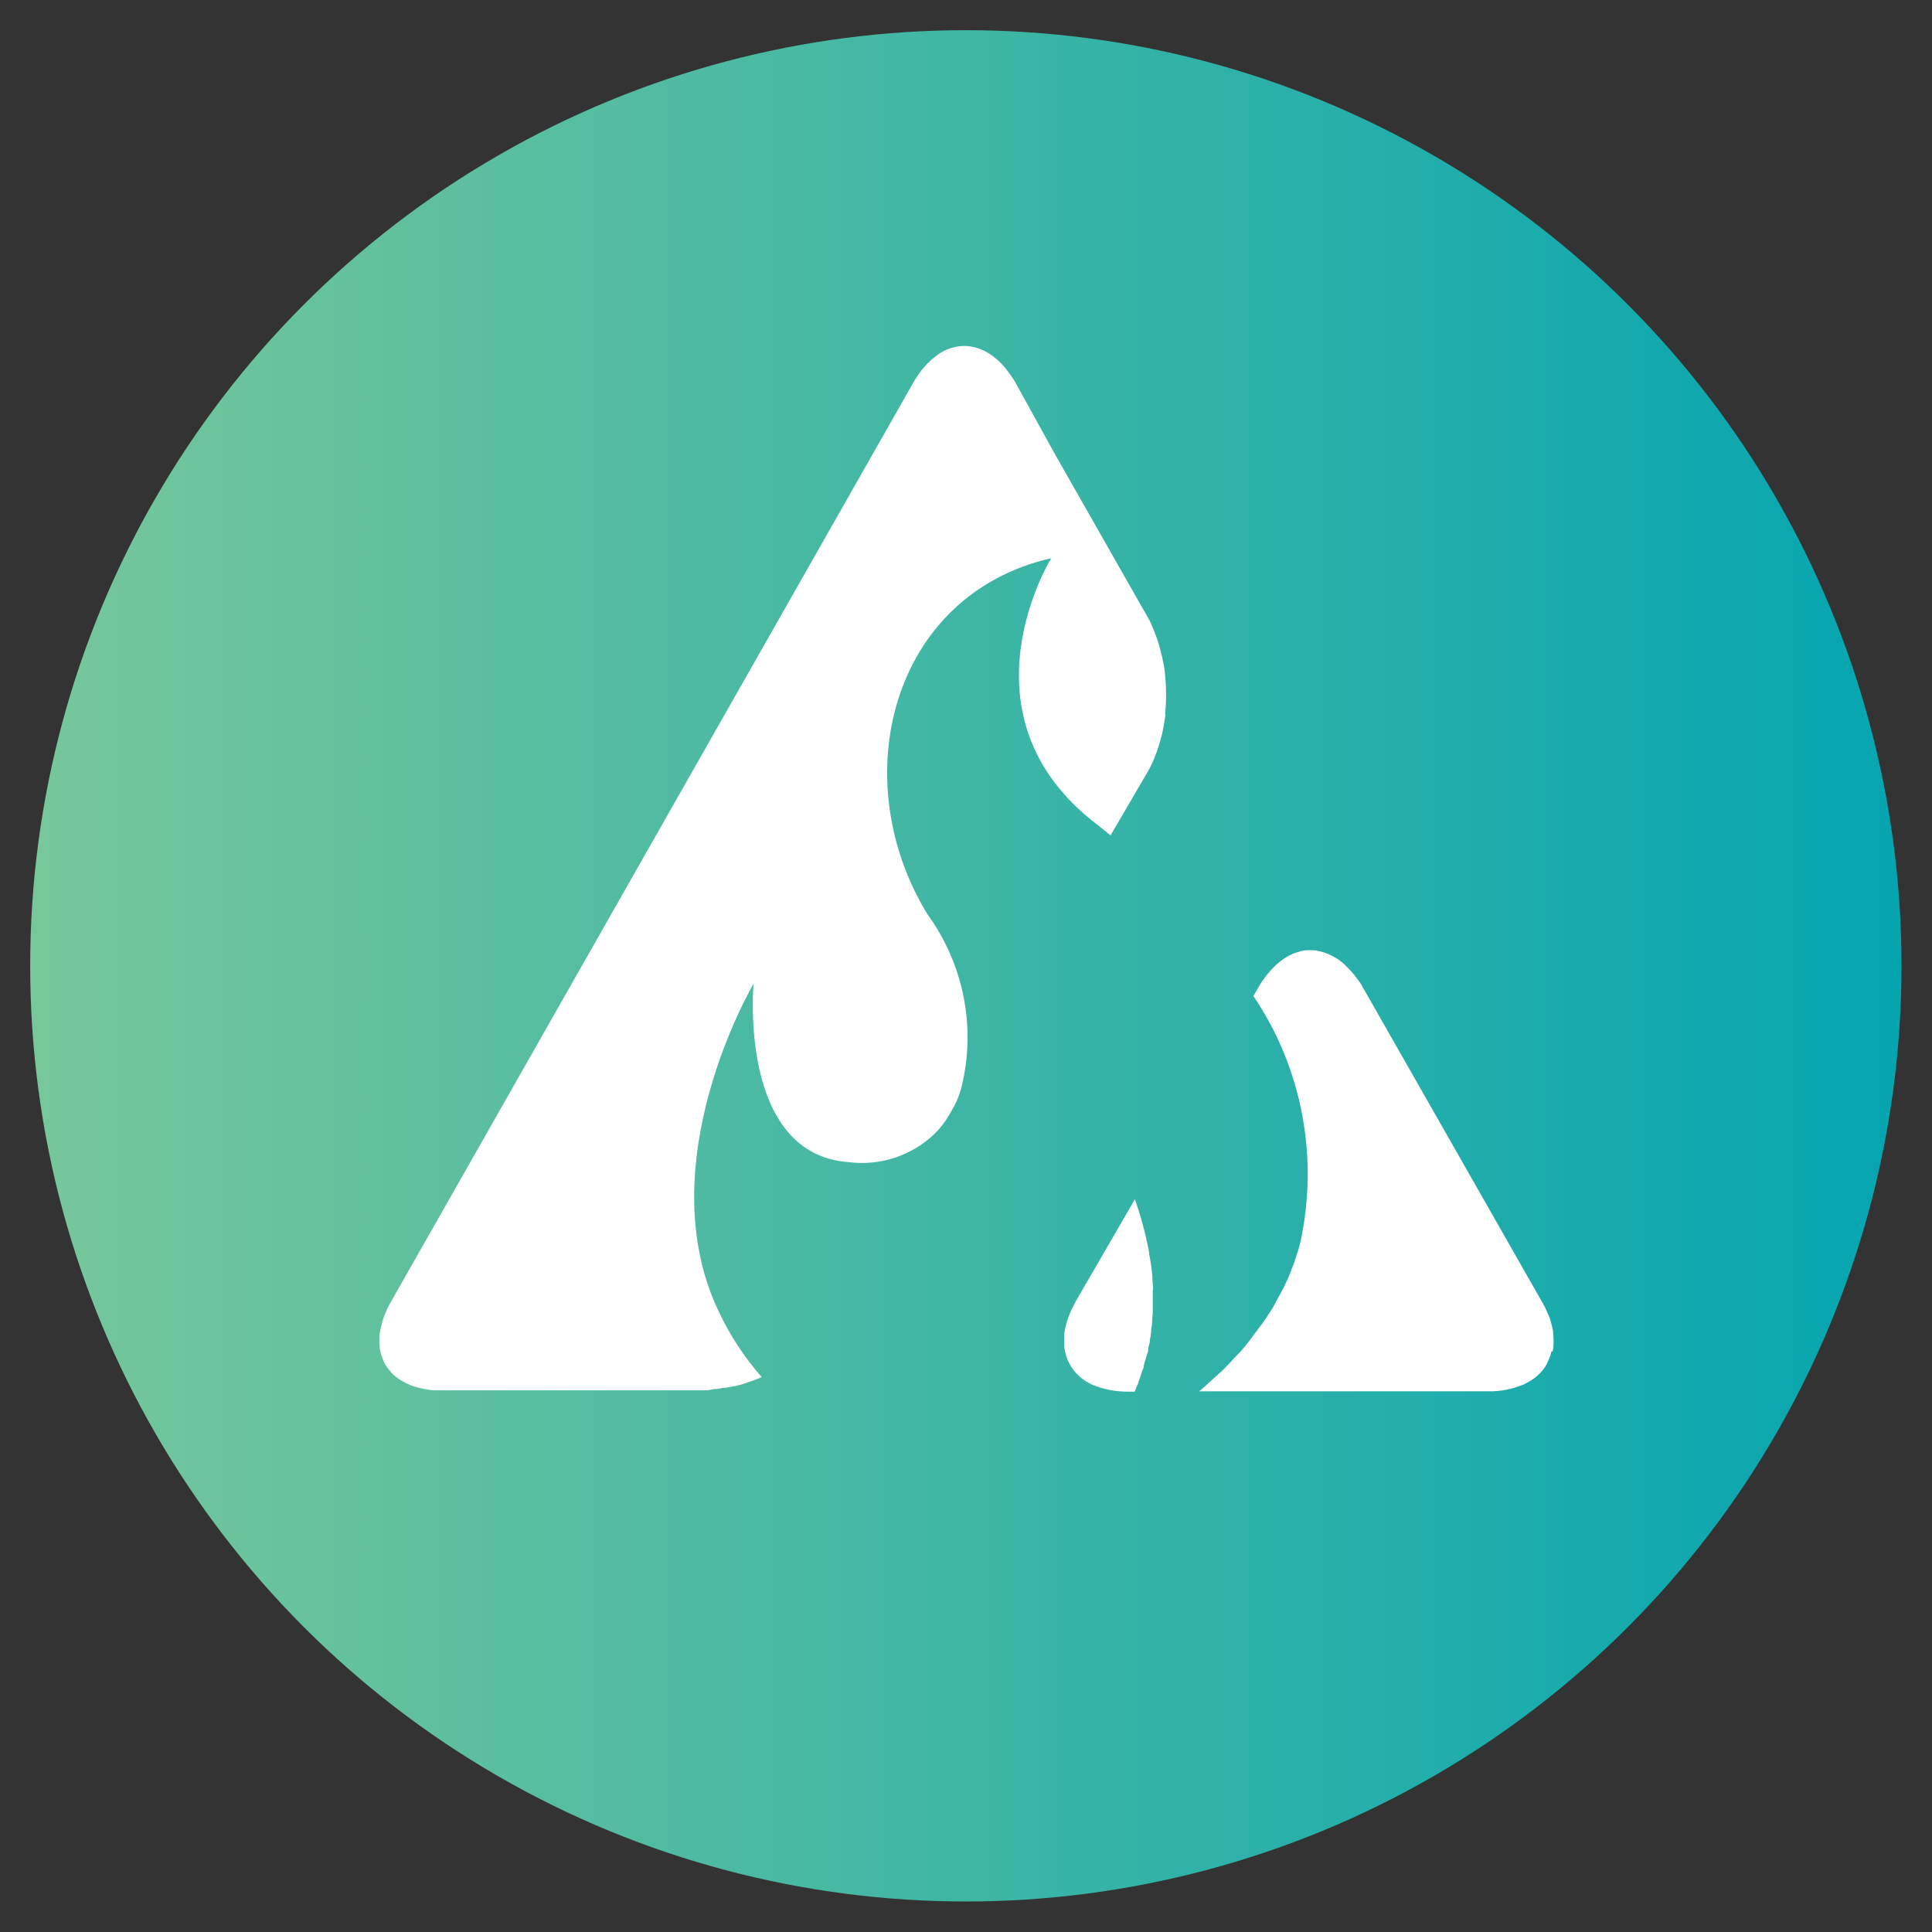 <?xml version="1.0" encoding="UTF-8"?>
<svg id="Layer_1" xmlns="http://www.w3.org/2000/svg" xmlns:xlink="http://www.w3.org/1999/xlink" version="1.1" viewBox="0 0 595.3 595.3">
  <rect x="0" y="0" width="595.3" height="595.3" fill="#333333" stroke="none"/>
  <!-- Generator: Adobe Illustrator 29.1.0, SVG Export Plug-In . SVG Version: 2.1.0 Build 142)  -->
  <defs>
    <style>
      .st0 {
        fill: url(#linear-gradient);
      }

      .st1 {
        fill: #fff;
      }
    </style>
    <linearGradient id="linear-gradient" x1="9.3" y1="298.3" x2="585.9" y2="298.3" gradientTransform="translate(0 595.9) scale(1 -1)" gradientUnits="userSpaceOnUse">
      <stop offset="0" stop-color="#77c79a"/>
      <stop offset="1" stop-color="#05a5b0"/>
    </linearGradient>
  </defs>
  <circle class="st0" cx="297.6" cy="297.6" r="288.3"/>
  <path class="st1" d="M355.2,397.5v6.7c0,.9-.2,1.8-.2,2.7v.5c0,.8-.2,1.6-.3,2.3v.7c-.1.8-.2,1.7-.4,2.5v.6c-.2.7-.4,1.4-.5,2.1v.6c-.3.8-.5,1.6-.7,2.3,0,.2-.2.4-.2.6-.2.6-.4,1.3-.5,1.9v.4c-.4.7-.6,1.4-.8,2.1l-.2.6c-.2.6-.4,1.3-.7,1.9v.3c-.4.7-.6,1.3-.9,2.1l-.2.4h-2.1c-3.8,0-7.6-.7-11.1-2.2-1.4-.7-2.8-1.5-3.9-2.6-2.2-2-3.7-4.6-4.3-7.5-.2-.8-.3-1.5-.3-2.3v-3c.3-2.3.9-4.5,1.8-6.6.5-1.2,1.1-2.4,1.7-3.5l18.3-31.6.3.9c.4,1.3.8,2.5,1.2,3.7l.2.7c.3,1.1.6,2.1.9,3.2,0,.3.2.5.2.8.3,1.1.6,2.3.8,3.4,0,.3.2.5.2.8.2,1,.4,2,.6,3v.6c.3,1.1.4,2.2.6,3.3.1.3.1.5.1.8.1,1,.2,1.9.3,2.9v.4c0,1,.2,2.1.2,3.1v.8-.4ZM359.1,220c-.1,1.4-.4,2.7-.6,4.1-.5,2.7-1.3,5.4-2.2,7.9-.5,1.3-1,2.6-1.6,3.8-.2.4-.4.8-.6,1.2l-11.9,20.4c-1.5-1.2-3-2.4-4.5-3.6-43.6-33.6-13.8-81.8-13.8-81.8-49.1,11.2-63.7,67.7-38.2,109.6,11.2,15.4,15.1,34.8,10.6,53.2-.6,2.5-1.6,4.9-2.9,7.1h0l-.9,1.6c-1.3,2.2-2.9,4.3-4.8,6.1-6.9,6.5-16.5,9.7-26.1,8.5-34.3-2.4-29.4-55-29.4-55,0,0-32.8,55.5-10.6,101.3,3.4,7.2,7.8,13.9,13.1,19.9-.8.4-1.6.7-2.4,1l-.9.3-1.7.6-.9.3c-.8.2-1.5.4-2.3.6h-.3c-.9.2-1.7.4-2.6.5h-.8c0,.1-2,.4-2,.4h-.8c-.9.2-1.8.4-2.7.4h-83c-1.5,0-3-.3-4.4-.6-2.5-.5-4.9-1.5-7-2.9-.5-.3-.9-.7-1.4-1.1-.4-.3-.7-.6-1-1-.6-.7-1.2-1.4-1.7-2.2-.2-.4-.5-.9-.6-1.2s-.3-.7-.4-1c-.3-.7-.5-1.4-.6-2.1-.2-.8-.2-1.5-.3-2.3v-1.2c0-.8,0-1.7.2-2.5.6-3.4,1.8-6.6,3.6-9.6L281.3,118.1c.5-1,1.1-1.8,1.7-2.7,1.1-1.6,2.3-3,3.7-4.3,1.2-1.1,2.6-2.1,4-2.9,2-1,4.2-1.6,6.4-1.6s4.4.6,6.4,1.6c.7.4,1.4.8,2.1,1.3,1.4,1,2.7,2.2,3.9,3.6,1.3,1.6,2.5,3.2,3.5,5l12.2,22.1,28.9,50.8c.2.4.4.8.6,1.2.6,1.4,1.2,2.9,1.7,4.3.5,1.5,1,3,1.3,4.5.3,1,.5,2,.7,3,.3,1.3.5,2.7.6,4.1.2,2,.3,3.9.3,5.9s-.1,3.9-.3,5.9h0ZM478,416.4c-.1.7-.3,1.4-.6,2.1-.3.7-.6,1.3-.9,2-.7,1.3-1.7,2.4-2.8,3.4-.9.8-1.8,1.4-2.9,2l-1.1.6c-3.5,1.5-7.4,2.3-11.2,2.2h-89l.5-.4,1.9-1.7,1.2-1.1,1.9-1.7,1.2-1.1c.7-.6,1.3-1.3,2-2l1-1c.7-.9,1.6-1.8,2.5-2.7l.5-.5c1-1.1,1.9-2.3,2.8-3.4l.7-1c.6-.8,1.3-1.7,1.9-2.5.3-.4.6-.9,1-1.3.5-.8,1.1-1.5,1.6-2.3.3-.5.6-1,1-1.5.5-.8,1.1-1.7,1.4-2.3s.6-1.2.9-1.7c.4-.8.9-1.6,1.3-2.4.3-.6.6-1.1.9-1.7.4-.9.8-1.7,1.2-2.6.2-.6.5-1.1.7-1.7.4-1,.7-2,1.1-2.9.2-.5.4-1,.5-1.5.5-1.5,1-3,1.4-4.6,5.8-26.3.7-53.9-14.4-76.2l1.5-2.6c1.5-2.6,3.3-4.9,5.5-7,1.4-1.3,3-2.4,4.7-3.2,1-.5,2.1-.8,3.2-1.1,1.1-.2,2.2-.3,3.3-.2.7,0,1.4.1,2.2.3,1.7.4,3.4,1.1,4.9,2,.4.2.8.5,1.2.8.7.5,1.3,1,1.9,1.6,1.3,1.3,2.5,2.6,3.6,4.1.6.8,1.2,1.6,1.7,2.6l55.1,96.7c.9,1.5,1.6,3.1,2.3,4.7.2.5.4,1,.5,1.5.3,1,.5,1.9.7,2.9.1,1,.2,2,.2,3s0,2.3-.3,3.4h-.4Z"/>
</svg>